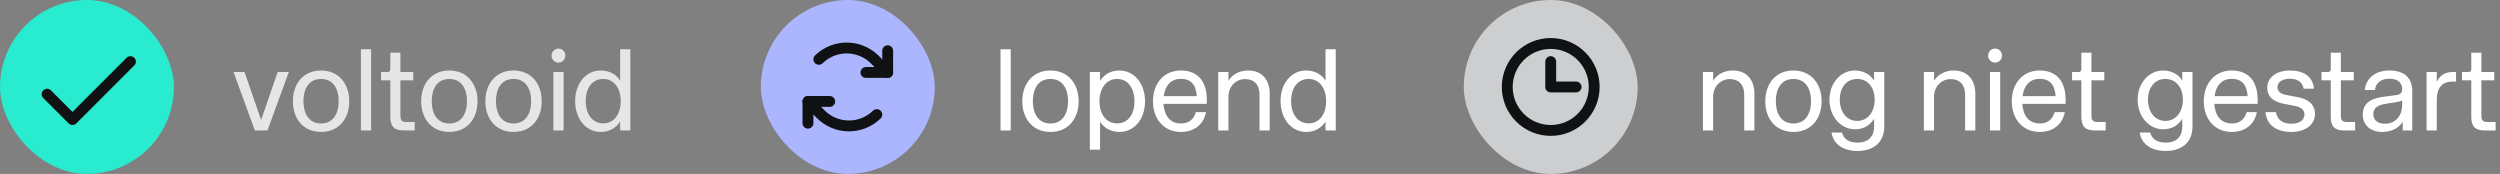 <svg width="345" height="24" viewBox="0 0 345 24" fill="none" xmlns="http://www.w3.org/2000/svg">
<rect x="0" y="0" width="345" height="24" fill="#808080" stroke="none"/>
<rect width="24" height="24" rx="12" fill="#28EBCF"/>
<path d="M6.5 13L10 16.5L18 8.5" stroke="#101112" stroke-width="1.5" stroke-linecap="round" stroke-linejoin="round"/>
<path d="M35.168 18L32.224 9.936H33.744L36.032 16.56L38.32 9.936H39.856L36.912 18H35.168ZM44.307 18.208C41.859 18.208 40.419 16.384 40.419 13.968C40.419 11.568 41.859 9.728 44.307 9.728C46.755 9.728 48.195 11.568 48.195 13.968C48.195 16.384 46.755 18.208 44.307 18.208ZM44.307 17.04C46.067 17.04 46.739 15.536 46.739 13.952C46.739 12.384 46.067 10.896 44.307 10.896C42.531 10.896 41.875 12.384 41.875 13.952C41.875 15.536 42.531 17.04 44.307 17.04ZM49.806 18V6.8H51.214V18H49.806ZM55.674 18C54.442 18 53.866 17.472 53.866 16.112V11.088H52.586V9.936H53.498C53.722 9.936 53.866 9.792 53.866 9.584V7.264H55.258V9.936H57.034V11.088H55.258V15.904C55.258 16.592 55.45 16.832 56.09 16.832H57.226V18H55.674ZM62.01 18.208C59.562 18.208 58.122 16.384 58.122 13.968C58.122 11.568 59.562 9.728 62.01 9.728C64.458 9.728 65.898 11.568 65.898 13.968C65.898 16.384 64.458 18.208 62.01 18.208ZM62.01 17.04C63.77 17.04 64.442 15.536 64.442 13.952C64.442 12.384 63.77 10.896 62.01 10.896C60.234 10.896 59.578 12.384 59.578 13.952C59.578 15.536 60.234 17.04 62.01 17.04ZM70.87 18.208C68.421 18.208 66.981 16.384 66.981 13.968C66.981 11.568 68.421 9.728 70.87 9.728C73.317 9.728 74.757 11.568 74.757 13.968C74.757 16.384 73.317 18.208 70.87 18.208ZM70.87 17.04C72.629 17.04 73.302 15.536 73.302 13.952C73.302 12.384 72.629 10.896 70.87 10.896C69.094 10.896 68.438 12.384 68.438 13.952C68.438 15.536 69.094 17.04 70.87 17.04ZM76.369 18V9.936H77.777V18H76.369ZM77.073 8.64C76.529 8.64 76.113 8.208 76.113 7.68C76.113 7.136 76.529 6.704 77.073 6.704C77.601 6.704 78.017 7.136 78.017 7.68C78.017 8.208 77.601 8.64 77.073 8.64ZM82.876 18.208C80.94 18.208 79.372 16.48 79.372 13.936C79.372 11.408 80.94 9.728 82.876 9.728C84.028 9.728 85.02 10.208 85.58 11.136V6.8H86.988V18H85.58V16.784C84.94 17.744 84.028 18.208 82.876 18.208ZM83.244 17.024C84.764 17.024 85.66 15.712 85.66 13.952C85.66 12.208 84.764 10.896 83.244 10.896C81.708 10.896 80.828 12.176 80.828 13.936C80.828 15.712 81.708 17.024 83.244 17.024Z" fill="white" fill-opacity="0.8"/>
<rect x="105" width="24" height="24" rx="12" fill="#ABB6FF"/>
<path d="M119.5 10H122.5V7" stroke="#101112" stroke-width="1.5" stroke-linecap="round" stroke-linejoin="round"/>
<path d="M122.5 10L120.733 8.232C119.709 7.209 118.323 6.63 116.875 6.622C115.428 6.613 114.035 7.176 113 8.187" stroke="#101112" stroke-width="1.5" stroke-linecap="round" stroke-linejoin="round"/>
<path d="M114.5 14H111.5V17" stroke="#101112" stroke-width="1.5" stroke-linecap="round" stroke-linejoin="round"/>
<path d="M111.5 14L113.267 15.768C114.291 16.791 115.677 17.37 117.125 17.378C118.572 17.387 119.965 16.824 121 15.812" stroke="#101112" stroke-width="1.5" stroke-linecap="round" stroke-linejoin="round"/>
<path d="M138.072 18V6.8H139.48V18H138.072ZM144.963 18.208C142.515 18.208 141.075 16.384 141.075 13.968C141.075 11.568 142.515 9.728 144.963 9.728C147.411 9.728 148.851 11.568 148.851 13.968C148.851 16.384 147.411 18.208 144.963 18.208ZM144.963 17.04C146.723 17.04 147.395 15.536 147.395 13.952C147.395 12.384 146.723 10.896 144.963 10.896C143.187 10.896 142.531 12.384 142.531 13.952C142.531 15.536 143.187 17.04 144.963 17.04ZM150.399 20.656V9.936H151.807V11.152C152.463 10.176 153.375 9.728 154.495 9.728C156.463 9.728 158.015 11.456 158.015 13.984C158.015 16.512 156.463 18.208 154.495 18.208C153.375 18.208 152.383 17.712 151.807 16.8V20.656H150.399ZM154.159 17.024C155.695 17.024 156.559 15.76 156.559 13.984C156.559 12.224 155.695 10.896 154.159 10.896C152.639 10.896 151.727 12.224 151.727 13.968C151.727 15.728 152.639 17.024 154.159 17.024ZM162.963 18.208C160.595 18.208 159.107 16.4 159.107 13.968C159.107 11.552 160.595 9.728 162.963 9.728C164.963 9.728 166.723 10.864 166.531 14.336H160.562C160.659 15.808 161.347 17.04 162.963 17.04C164.035 17.04 164.739 16.496 165.027 15.472H166.435C166.131 17.072 164.899 18.208 162.963 18.208ZM165.155 13.264C165.059 11.648 164.307 10.88 162.963 10.88C161.491 10.88 160.771 11.936 160.595 13.264H165.155ZM168.117 18V9.936H169.525V11.152C170.053 10.256 171.077 9.728 172.245 9.728C173.989 9.728 175.221 10.832 175.221 12.976V18H173.813V13.056C173.813 11.648 173.013 10.912 171.829 10.912C170.565 10.912 169.525 11.92 169.525 13.344V18H168.117ZM180.22 18.208C178.284 18.208 176.716 16.48 176.716 13.936C176.716 11.408 178.284 9.728 180.22 9.728C181.372 9.728 182.364 10.208 182.924 11.136V6.8H184.332V18H182.924V16.784C182.284 17.744 181.372 18.208 180.22 18.208ZM180.588 17.024C182.108 17.024 183.004 15.712 183.004 13.952C183.004 12.208 182.108 10.896 180.588 10.896C179.052 10.896 178.172 12.176 178.172 13.936C178.172 15.712 179.052 17.024 180.588 17.024Z" fill="white"/>
<rect x="202" width="24" height="24" rx="12" fill="#CCCED0"/>
<path d="M214 18C217.314 18 220 15.314 220 12C220 8.686 217.314 6 214 6C210.686 6 208 8.686 208 12C208 15.314 210.686 18 214 18Z" stroke="#101112" stroke-width="1.5" stroke-linecap="round" stroke-linejoin="round"/>
<path d="M214 8.5V12H217.5" stroke="#101112" stroke-width="1.5" stroke-linecap="round" stroke-linejoin="round"/>
<path d="M235.008 18V9.936H236.416V11.152C236.944 10.256 237.968 9.728 239.136 9.728C240.88 9.728 242.112 10.832 242.112 12.976V18H240.704V13.056C240.704 11.648 239.904 10.912 238.72 10.912C237.456 10.912 236.416 11.92 236.416 13.344V18H235.008ZM247.495 18.208C245.047 18.208 243.607 16.384 243.607 13.968C243.607 11.568 245.047 9.728 247.495 9.728C249.943 9.728 251.383 11.568 251.383 13.968C251.383 16.384 249.943 18.208 247.495 18.208ZM247.495 17.04C249.255 17.04 249.927 15.536 249.927 13.952C249.927 12.384 249.255 10.896 247.495 10.896C245.719 10.896 245.062 12.384 245.062 13.952C245.062 15.536 245.719 17.04 247.495 17.04ZM256.338 20.832C254.322 20.832 252.978 19.872 252.754 18.288H254.194C254.45 19.216 255.138 19.68 256.386 19.68C257.554 19.68 258.626 19.088 258.626 17.44V16.384C258.002 17.408 257.058 17.84 255.986 17.84C254.066 17.84 252.466 16.128 252.466 13.76C252.466 11.408 254.066 9.728 255.986 9.728C257.058 9.728 258.098 10.224 258.626 11.136V9.936H260.034V17.408C260.034 19.92 258.242 20.832 256.338 20.832ZM256.29 16.688C257.746 16.688 258.706 15.44 258.706 13.76C258.706 12.048 257.746 10.896 256.29 10.896C254.85 10.896 253.89 12.048 253.89 13.76C253.89 15.44 254.85 16.688 256.29 16.688ZM265.492 18V9.936H266.9V11.152C267.428 10.256 268.452 9.728 269.62 9.728C271.364 9.728 272.596 10.832 272.596 12.976V18H271.188V13.056C271.188 11.648 270.388 10.912 269.204 10.912C267.94 10.912 266.9 11.92 266.9 13.344V18H265.492ZM274.619 18V9.936H276.027V18H274.619ZM275.323 8.64C274.779 8.64 274.363 8.208 274.363 7.68C274.363 7.136 274.779 6.704 275.323 6.704C275.851 6.704 276.267 7.136 276.267 7.68C276.267 8.208 275.851 8.64 275.323 8.64ZM281.478 18.208C279.11 18.208 277.622 16.4 277.622 13.968C277.622 11.552 279.11 9.728 281.478 9.728C283.478 9.728 285.238 10.864 285.046 14.336H279.078C279.174 15.808 279.862 17.04 281.478 17.04C282.55 17.04 283.254 16.496 283.542 15.472H284.95C284.646 17.072 283.414 18.208 281.478 18.208ZM283.67 13.264C283.574 11.648 282.822 10.88 281.478 10.88C280.006 10.88 279.286 11.936 279.11 13.264H283.67ZM289.033 18C287.801 18 287.225 17.472 287.225 16.112V11.088H285.945V9.936H286.857C287.081 9.936 287.225 9.792 287.225 9.584V7.264H288.617V9.936H290.393V11.088H288.617V15.904C288.617 16.592 288.809 16.832 289.449 16.832H290.585V18H289.033ZM298.869 20.832C296.853 20.832 295.509 19.872 295.285 18.288H296.725C296.981 19.216 297.669 19.68 298.917 19.68C300.085 19.68 301.157 19.088 301.157 17.44V16.384C300.533 17.408 299.589 17.84 298.517 17.84C296.597 17.84 294.997 16.128 294.997 13.76C294.997 11.408 296.597 9.728 298.517 9.728C299.589 9.728 300.629 10.224 301.157 11.136V9.936H302.565V17.408C302.565 19.92 300.773 20.832 298.869 20.832ZM298.821 16.688C300.277 16.688 301.237 15.44 301.237 13.76C301.237 12.048 300.277 10.896 298.821 10.896C297.381 10.896 296.421 12.048 296.421 13.76C296.421 15.44 297.381 16.688 298.821 16.688ZM307.978 18.208C305.61 18.208 304.122 16.4 304.122 13.968C304.122 11.552 305.61 9.728 307.978 9.728C309.978 9.728 311.738 10.864 311.546 14.336H305.578C305.674 15.808 306.362 17.04 307.978 17.04C309.05 17.04 309.754 16.496 310.042 15.472H311.45C311.146 17.072 309.914 18.208 307.978 18.208ZM310.17 13.264C310.074 11.648 309.322 10.88 307.978 10.88C306.506 10.88 305.786 11.936 305.61 13.264H310.17ZM316.205 18.208C314.093 18.208 312.781 17.2 312.637 15.472H314.077C314.269 16.544 314.989 17.072 316.237 17.072C317.325 17.072 318.013 16.576 318.013 15.792C318.013 15.2 317.565 14.784 316.733 14.624L315.165 14.32C313.997 14.096 312.877 13.552 312.877 12.064C312.877 10.736 314.125 9.728 316.013 9.728C317.837 9.728 319.165 10.496 319.325 12.24H317.901C317.741 11.344 317.085 10.864 315.997 10.864C314.973 10.864 314.285 11.344 314.285 12.032C314.285 12.688 314.845 12.976 315.501 13.104L317.165 13.424C318.317 13.648 319.469 14.272 319.469 15.712C319.469 17.216 318.125 18.208 316.205 18.208ZM323.455 18C322.223 18 321.647 17.472 321.647 16.112V11.088H320.367V9.936H321.279C321.503 9.936 321.647 9.792 321.647 9.584V7.264H323.039V9.936H324.815V11.088H323.039V15.904C323.039 16.592 323.231 16.832 323.871 16.832H325.007V18H323.455ZM328.765 18.208C327.117 18.208 326.061 17.248 326.061 15.824C326.061 13.936 327.677 13.52 328.989 13.344L330.733 13.12C331.373 13.024 331.501 12.656 331.501 12.288C331.501 11.504 330.973 10.864 329.757 10.864C328.557 10.864 327.869 11.424 327.741 12.416H326.333C326.509 10.8 327.805 9.728 329.725 9.728C331.869 9.728 332.893 10.8 332.893 12.608V18H331.581V16.832C330.877 17.856 329.757 18.208 328.765 18.208ZM329.117 17.072C330.557 17.072 331.501 16.016 331.501 14.432V13.856C331.229 14 330.957 14.048 330.685 14.096L329.261 14.32C328.045 14.512 327.517 14.944 327.517 15.76C327.517 16.592 328.141 17.072 329.117 17.072ZM334.867 18V9.936H336.275V11.28C336.771 10.288 337.539 9.936 338.483 9.936H338.931V11.264H338.371C337.091 11.264 336.275 12.064 336.275 13.728V18H334.867ZM342.846 18C341.614 18 341.038 17.472 341.038 16.112V11.088H339.758V9.936H340.67C340.894 9.936 341.038 9.792 341.038 9.584V7.264H342.43V9.936H344.206V11.088H342.43V15.904C342.43 16.592 342.622 16.832 343.262 16.832H344.398V18H342.846Z" fill="white"/>
</svg>
